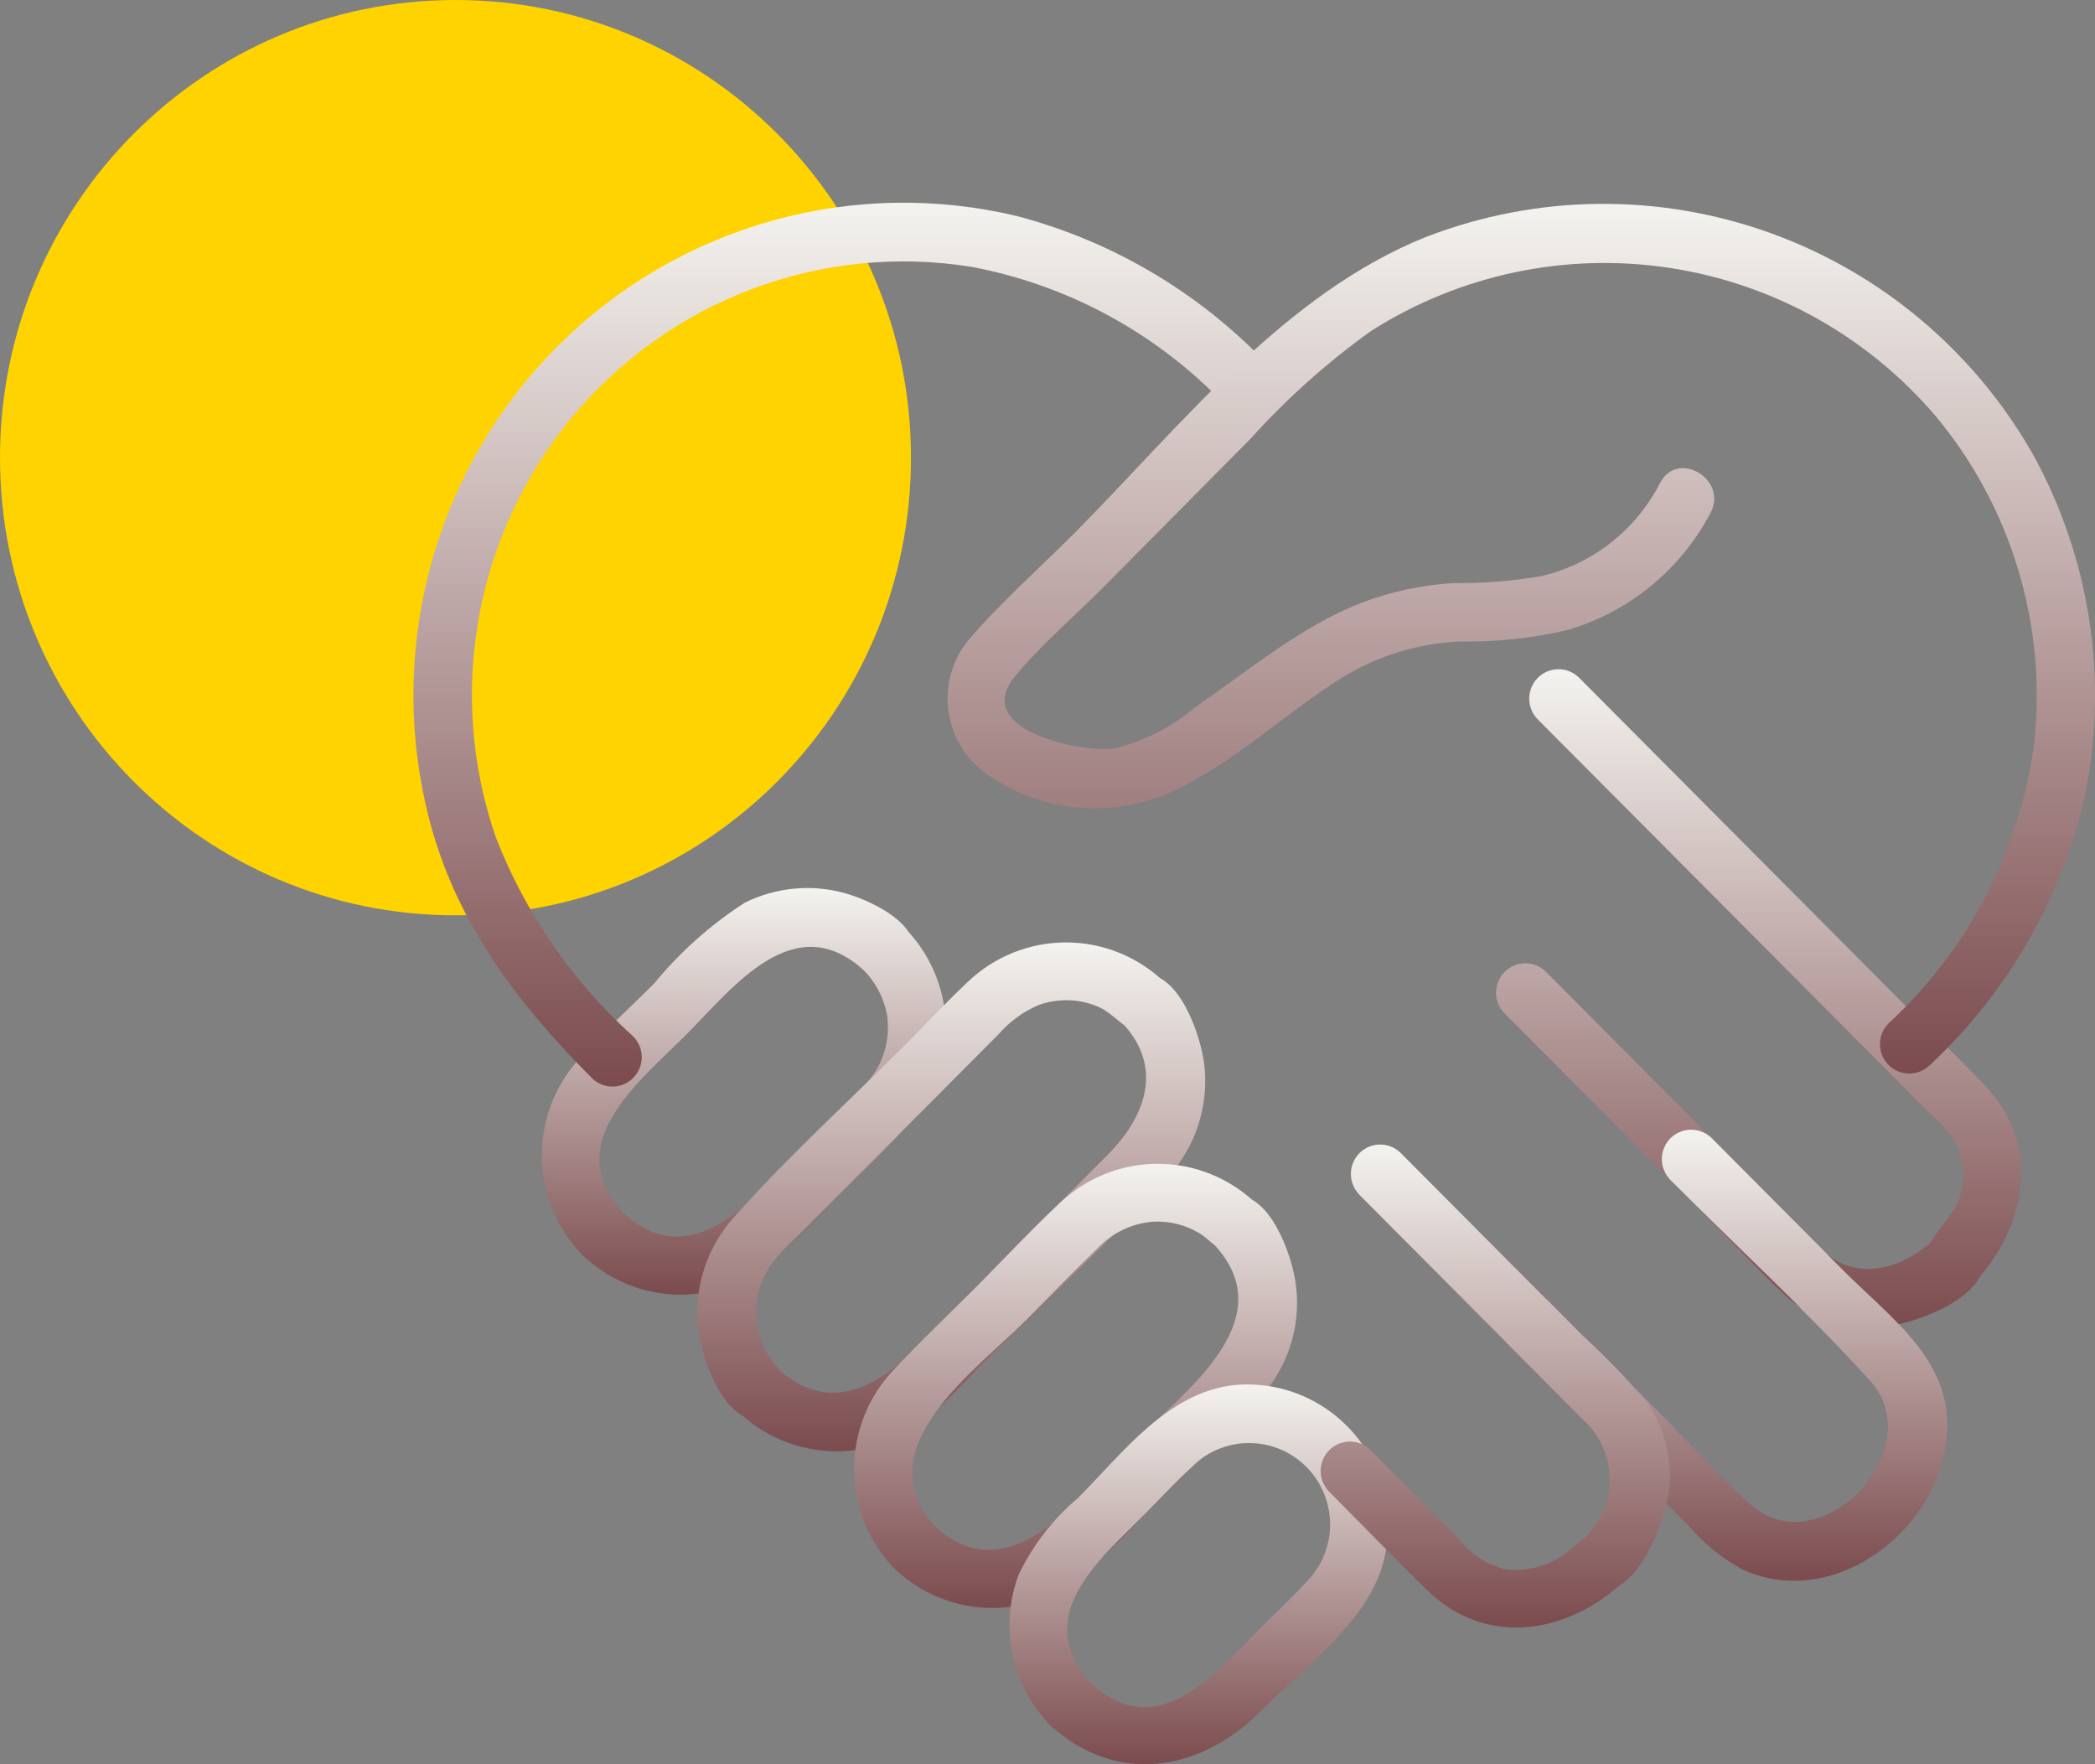 <svg width="76" height="64" viewBox="0 0 76 64" fill="none" xmlns="http://www.w3.org/2000/svg">
<rect x="0" y="0" width="76" height="64" fill="#808080" stroke="none"/>
<path d="M16.524 33.205C25.649 33.205 33.047 25.772 33.047 16.602C33.047 7.433 25.649 0 16.524 0C7.398 0 0 7.433 0 16.602C0 25.772 7.398 33.205 16.524 33.205Z" fill="#FFD300"/>
<path d="M22.611 44.004C20.284 41.458 23.212 39.228 24.905 37.523C26.599 35.817 28.822 32.88 31.356 35.218L31.044 34.463C31.077 34.81 31.237 35.133 31.493 35.368C31.833 35.774 32.066 36.258 32.173 36.777C32.249 37.248 32.214 37.73 32.071 38.184C31.927 38.639 31.68 39.053 31.348 39.393C30.729 40.078 30.039 40.708 29.388 41.362C27.645 43.113 25.247 46.429 22.611 43.996C21.61 43.068 20.099 44.573 21.109 45.505C21.991 46.367 23.152 46.882 24.38 46.956C25.608 47.029 26.822 46.657 27.8 45.907C28.775 45.062 29.698 44.158 30.564 43.201C31.517 42.33 32.417 41.403 33.258 40.424C34.005 39.441 34.375 38.222 34.302 36.988C34.228 35.754 33.716 34.587 32.858 33.701L33.169 34.456C33.169 33.39 31.525 32.656 30.68 32.409C29.457 32.061 28.149 32.183 27.011 32.751C25.773 33.551 24.667 34.539 23.73 35.678C22.781 36.631 21.751 37.545 20.876 38.567C20.05 39.547 19.616 40.801 19.659 42.084C19.702 43.367 20.219 44.589 21.109 45.51C22.035 46.524 23.535 45.007 22.611 44.001" fill="url(#paint0_linear_88_10580)"/>
<path d="M27.518 49.376L28.269 49.689C27.732 49.128 27.431 48.38 27.431 47.601C27.431 46.822 27.732 46.074 28.269 45.513C28.476 45.28 28.713 45.067 28.933 44.846L32.764 40.996L36.226 37.518C36.619 37.066 37.107 36.707 37.655 36.469C38.373 36.203 39.165 36.225 39.867 36.533C40.427 36.782 40.853 37.461 41.501 37.461L40.75 37.148C42.234 38.773 41.518 40.553 40.178 41.898L36.587 45.506L33.042 49.068C31.691 50.425 29.924 51.216 28.268 49.688C27.267 48.76 25.755 50.265 26.766 51.197C27.728 52.127 29.011 52.647 30.346 52.647C31.681 52.647 32.964 52.127 33.926 51.197C34.668 50.501 35.367 49.75 36.084 49.029C38.171 46.932 40.398 44.913 42.368 42.705C42.869 42.157 43.246 41.508 43.473 40.8C43.701 40.093 43.773 39.345 43.686 38.606C43.558 37.574 42.812 35.324 41.5 35.324L42.251 35.637C41.289 34.707 40.006 34.188 38.671 34.188C37.336 34.188 36.053 34.707 35.091 35.637C34.349 36.333 33.651 37.085 32.933 37.806C30.846 39.902 28.618 41.921 26.649 44.13C26.148 44.677 25.771 45.326 25.544 46.033C25.316 46.74 25.244 47.489 25.331 48.227C25.459 49.259 26.205 51.509 27.517 51.509C27.799 51.509 28.069 51.397 28.268 51.196C28.467 50.996 28.579 50.725 28.579 50.441C28.579 50.158 28.467 49.887 28.268 49.687C28.069 49.486 27.799 49.374 27.517 49.374" fill="url(#paint1_linear_88_10580)"/>
<path d="M33.928 55.374C31.34 52.542 35.43 49.689 37.254 47.856C38.102 47.004 38.935 46.135 39.798 45.3C40.331 44.729 41.057 44.379 41.834 44.319C42.411 44.289 42.984 44.429 43.483 44.721C43.935 44.988 44.253 45.493 44.825 45.493L44.074 45.18C46.59 47.932 42.866 50.569 41.079 52.364C39.291 54.16 36.672 57.899 33.928 55.374C32.926 54.446 31.416 55.952 32.426 56.883C33.393 57.817 34.683 58.336 36.023 58.331C37.364 58.327 38.65 57.799 39.611 56.859C40.748 55.797 41.814 54.645 42.915 53.539C43.998 52.552 45.021 51.501 45.978 50.391C46.403 49.846 46.713 49.219 46.888 48.549C47.063 47.879 47.099 47.18 46.994 46.495C46.841 45.489 46.093 43.355 44.827 43.355L45.578 43.668C44.615 42.737 43.33 42.217 41.994 42.218C40.657 42.219 39.373 42.741 38.412 43.674C37.383 44.637 36.417 45.678 35.423 46.677C34.428 47.676 33.393 48.647 32.433 49.681C31.505 50.647 30.985 51.937 30.984 53.28C30.983 54.623 31.5 55.914 32.427 56.881C33.355 57.896 34.854 56.378 33.929 55.372" fill="url(#paint2_linear_88_10580)"/>
<path d="M39.584 61.058C37.381 58.652 39.858 56.606 41.494 54.963C42.06 54.394 42.606 53.791 43.196 53.253C43.467 52.97 43.791 52.745 44.15 52.589C44.509 52.434 44.895 52.352 45.285 52.349C45.676 52.345 46.063 52.42 46.425 52.568C46.786 52.717 47.115 52.936 47.391 53.214C47.667 53.491 47.886 53.821 48.033 54.184C48.181 54.548 48.255 54.937 48.252 55.329C48.248 55.722 48.167 56.109 48.012 56.47C47.858 56.83 47.633 57.156 47.352 57.428C46.813 58.024 46.214 58.572 45.65 59.139C44.014 60.782 41.977 63.264 39.584 61.058C38.583 60.13 37.071 61.635 38.082 62.567C40.485 64.788 43.547 64.272 45.725 62.083C47.178 60.623 49.362 59.021 50.079 57.018C50.354 56.212 50.425 55.35 50.285 54.509C50.145 53.669 49.799 52.877 49.279 52.204C48.758 51.532 48.079 51 47.303 50.657C46.527 50.314 45.678 50.171 44.833 50.24C42.369 50.478 40.736 52.706 39.104 54.344C38.2 55.107 37.466 56.054 36.953 57.123C36.607 58.044 36.53 59.046 36.73 60.01C36.929 60.974 37.398 61.861 38.082 62.567C39.009 63.581 40.508 62.064 39.584 61.058Z" fill="url(#paint3_linear_88_10580)"/>
<path d="M54.667 48.721L58.757 52.83L61.301 55.386C61.842 56.017 62.495 56.543 63.226 56.936C66.839 58.583 71.059 54.908 70.6 51.139C70.342 49.017 68.303 47.53 66.895 46.114L62.081 41.276C61.88 41.084 61.612 40.978 61.335 40.982C61.058 40.986 60.794 41.098 60.597 41.295C60.402 41.492 60.29 41.758 60.286 42.036C60.283 42.315 60.388 42.583 60.579 42.785C62.992 45.21 65.538 47.55 67.839 50.08C70.083 52.546 66.037 56.8 63.528 54.601C62.348 53.566 61.288 52.35 60.181 51.238L56.175 47.213C55.975 47.022 55.707 46.916 55.43 46.92C55.153 46.923 54.888 47.035 54.692 47.232C54.496 47.429 54.385 47.695 54.381 47.974C54.377 48.252 54.482 48.521 54.673 48.723" fill="url(#paint4_linear_88_10580)"/>
<path d="M46.178 13.428C43.681 10.723 40.472 8.787 36.922 7.846C33.978 7.136 30.903 7.194 27.988 8.013C25.072 8.832 22.413 10.385 20.262 12.526C18.112 14.667 16.541 17.324 15.699 20.246C14.857 23.168 14.772 26.257 15.451 29.221C16.353 33.231 18.656 36.282 21.486 39.124C21.687 39.316 21.954 39.422 22.232 39.418C22.509 39.414 22.773 39.302 22.969 39.105C23.165 38.909 23.277 38.642 23.281 38.364C23.284 38.086 23.179 37.817 22.988 37.615C20.784 35.633 19.073 33.159 17.993 30.392C17.101 27.823 16.887 25.065 17.373 22.388C17.859 19.711 19.028 17.206 20.766 15.119C22.504 13.031 24.751 11.433 27.288 10.48C29.825 9.526 32.564 9.251 35.239 9.68C38.867 10.361 42.177 12.206 44.674 14.937C44.875 15.129 45.143 15.234 45.42 15.231C45.697 15.227 45.962 15.115 46.158 14.918C46.354 14.721 46.465 14.455 46.469 14.177C46.472 13.898 46.368 13.63 46.178 13.428Z" fill="url(#paint5_linear_88_10580)"/>
<path d="M54.567 36.748L61.978 44.194C62.892 45.112 63.78 46.078 64.728 46.958C65.214 47.417 65.796 47.761 66.431 47.964C67.066 48.167 67.739 48.224 68.399 48.131C69.487 47.991 71.977 47.125 71.977 45.728L71.665 46.483C73.513 44.49 74.038 41.528 72.06 39.434C71.189 38.511 70.266 37.632 69.371 36.733L59.784 27.097L57.27 24.571C57.069 24.379 56.801 24.273 56.524 24.277C56.247 24.28 55.982 24.393 55.786 24.59C55.59 24.787 55.479 25.052 55.475 25.331C55.472 25.609 55.577 25.878 55.768 26.08L70.021 40.401C70.221 40.603 70.453 40.804 70.643 41.025C70.916 41.347 71.103 41.734 71.183 42.149C71.263 42.565 71.235 42.994 71.101 43.395C70.864 44.219 69.844 44.888 69.844 45.723L70.155 44.969C69.084 45.975 67.451 46.516 66.232 45.453C66.037 45.282 65.862 45.081 65.68 44.898L62.219 41.421L56.066 35.239C55.865 35.047 55.598 34.941 55.321 34.945C55.043 34.948 54.779 35.06 54.583 35.257C54.387 35.454 54.275 35.72 54.272 35.999C54.268 36.277 54.373 36.546 54.564 36.748" fill="url(#paint6_linear_88_10580)"/>
<path d="M54.667 48.721L58.757 52.83L61.301 55.386C61.842 56.017 62.495 56.543 63.226 56.936C66.839 58.583 71.059 54.908 70.6 51.139C70.342 49.017 68.303 47.53 66.895 46.114L62.081 41.276C61.88 41.084 61.612 40.978 61.335 40.982C61.058 40.986 60.794 41.098 60.597 41.295C60.402 41.492 60.29 41.758 60.286 42.036C60.283 42.315 60.388 42.583 60.579 42.785C62.992 45.21 65.538 47.55 67.839 50.08C70.083 52.546 66.037 56.8 63.528 54.601C62.348 53.566 61.288 52.35 60.181 51.238L56.175 47.213C55.975 47.022 55.707 46.916 55.43 46.92C55.153 46.923 54.888 47.035 54.692 47.232C54.496 47.429 54.385 47.695 54.381 47.974C54.377 48.252 54.482 48.521 54.673 48.723" fill="url(#paint7_linear_88_10580)"/>
<path d="M49.297 43.327L54.655 48.71L57.468 51.536C57.767 51.815 58.004 52.154 58.163 52.532C58.322 52.909 58.401 53.316 58.393 53.725C58.385 54.135 58.29 54.538 58.116 54.909C57.942 55.28 57.692 55.609 57.383 55.876L58.134 55.563C57.511 55.563 57.114 56.173 56.626 56.469C56.007 56.863 55.269 57.022 54.544 56.918C53.879 56.724 53.293 56.323 52.871 55.772L49.703 52.588C49.502 52.396 49.234 52.291 48.957 52.294C48.68 52.298 48.415 52.41 48.219 52.607C48.023 52.804 47.912 53.07 47.908 53.348C47.905 53.627 48.01 53.895 48.201 54.097C49.392 55.295 50.57 56.507 51.776 57.689C53.879 59.747 56.839 59.299 58.886 57.388L58.135 57.7C59.324 57.7 60.185 55.66 60.416 54.716C60.594 54.064 60.625 53.38 60.507 52.715C60.389 52.049 60.126 51.418 59.736 50.867C59.012 50.001 58.227 49.188 57.389 48.433L50.8 41.813C50.599 41.621 50.332 41.516 50.055 41.52C49.778 41.523 49.513 41.635 49.317 41.832C49.121 42.029 49.009 42.295 49.006 42.574C49.002 42.852 49.107 43.121 49.298 43.323" fill="url(#paint8_linear_88_10580)"/>
<path d="M69.998 38.65C72.801 36.038 74.762 32.643 75.628 28.902C76.501 24.668 75.833 20.259 73.746 16.478C71.62 12.741 68.233 9.891 64.198 8.444C60.163 6.997 55.746 7.049 51.746 8.59C46.595 10.646 42.84 15.442 39.02 19.296C37.725 20.604 36.297 21.853 35.102 23.256C34.815 23.619 34.605 24.038 34.487 24.487C34.369 24.936 34.346 25.404 34.417 25.863C34.489 26.322 34.655 26.76 34.905 27.151C35.154 27.542 35.481 27.876 35.866 28.133C36.803 28.775 37.884 29.173 39.012 29.29C40.14 29.407 41.279 29.239 42.327 28.803C44.623 27.81 46.558 25.915 48.675 24.591C49.967 23.794 51.44 23.34 52.955 23.271C54.265 23.295 55.574 23.157 56.85 22.859C57.959 22.537 58.991 21.993 59.886 21.261C60.781 20.529 61.519 19.622 62.058 18.597C62.687 17.38 60.856 16.299 60.223 17.519C59.794 18.357 59.191 19.091 58.454 19.674C57.717 20.256 56.864 20.671 55.953 20.892C54.895 21.079 53.822 21.165 52.748 21.15C51.6 21.217 50.469 21.459 49.393 21.867C47.213 22.715 45.287 24.325 43.377 25.642C42.532 26.36 41.536 26.874 40.463 27.145C39.217 27.339 35.224 26.476 36.811 24.548C37.771 23.38 38.985 22.353 40.048 21.282L45.363 15.919C46.681 14.455 48.154 13.139 49.755 11.995C52.973 9.954 56.816 9.146 60.578 9.72C64.341 10.294 67.772 12.211 70.242 15.121C71.6 16.759 72.614 18.656 73.224 20.698C73.833 22.74 74.025 24.885 73.789 27.004C73.255 30.901 71.381 34.487 68.492 37.142C68.301 37.343 68.196 37.612 68.2 37.891C68.203 38.169 68.315 38.435 68.511 38.632C68.707 38.829 68.972 38.941 69.249 38.944C69.526 38.948 69.793 38.843 69.994 38.651" fill="url(#paint9_linear_88_10580)"/>
<defs>
<linearGradient id="paint0_linear_88_10580" x1="26.984" y1="32.215" x2="26.984" y2="46.965" gradientUnits="userSpaceOnUse">
<stop stop-color="#F4F3EF"/>
<stop offset="1" stop-color="#7B4B4E"/>
</linearGradient>
<linearGradient id="paint1_linear_88_10580" x1="34.508" y1="34.188" x2="34.508" y2="52.647" gradientUnits="userSpaceOnUse">
<stop stop-color="#F4F3EF"/>
<stop offset="1" stop-color="#7B4B4E"/>
</linearGradient>
<linearGradient id="paint2_linear_88_10580" x1="39.019" y1="42.218" x2="39.019" y2="58.331" gradientUnits="userSpaceOnUse">
<stop stop-color="#F4F3EF"/>
<stop offset="1" stop-color="#7B4B4E"/>
</linearGradient>
<linearGradient id="paint3_linear_88_10580" x1="43.488" y1="50.223" x2="43.488" y2="64" gradientUnits="userSpaceOnUse">
<stop stop-color="#F4F3EF"/>
<stop offset="1" stop-color="#7B4B4E"/>
</linearGradient>
<linearGradient id="paint4_linear_88_10580" x1="62.508" y1="40.982" x2="62.508" y2="57.34" gradientUnits="userSpaceOnUse">
<stop stop-color="#F4F3EF"/>
<stop offset="1" stop-color="#7B4B4E"/>
</linearGradient>
<linearGradient id="paint5_linear_88_10580" x1="30.733" y1="7.353" x2="30.733" y2="39.418" gradientUnits="userSpaceOnUse">
<stop stop-color="#F4F3EF"/>
<stop offset="1" stop-color="#7B4B4E"/>
</linearGradient>
<linearGradient id="paint6_linear_88_10580" x1="63.795" y1="24.277" x2="63.795" y2="48.175" gradientUnits="userSpaceOnUse">
<stop stop-color="#F4F3EF"/>
<stop offset="1" stop-color="#7B4B4E"/>
</linearGradient>
<linearGradient id="paint7_linear_88_10580" x1="62.508" y1="40.982" x2="62.508" y2="57.34" gradientUnits="userSpaceOnUse">
<stop stop-color="#F4F3EF"/>
<stop offset="1" stop-color="#7B4B4E"/>
</linearGradient>
<linearGradient id="paint8_linear_88_10580" x1="54.243" y1="41.52" x2="54.243" y2="59.04" gradientUnits="userSpaceOnUse">
<stop stop-color="#F4F3EF"/>
<stop offset="1" stop-color="#7B4B4E"/>
</linearGradient>
<linearGradient id="paint9_linear_88_10580" x1="55.189" y1="7.396" x2="55.189" y2="38.945" gradientUnits="userSpaceOnUse">
<stop stop-color="#F4F3EF"/>
<stop offset="1" stop-color="#7B4B4E"/>
</linearGradient>
</defs>
</svg>
